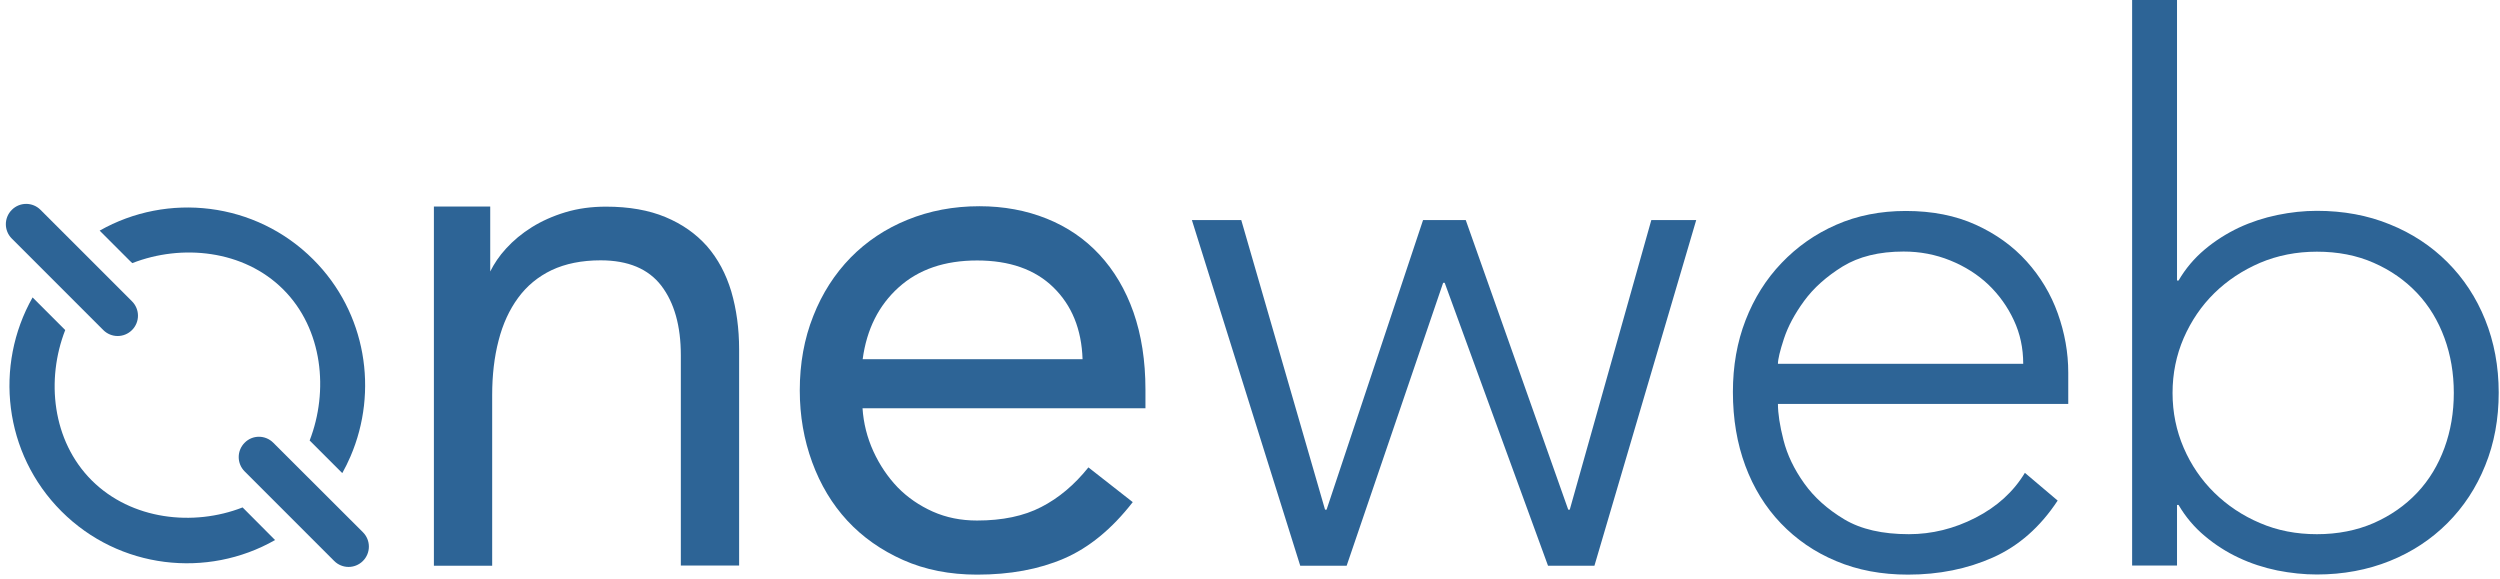 <svg width="285" height="66" viewBox="0 0 285 66" fill="none" xmlns="http://www.w3.org/2000/svg">
<path d="M129.134 57.242C126.75 60.31 124.127 62.456 121.281 63.679C118.436 64.903 115.146 65.508 111.394 65.508C108.263 65.508 105.449 64.951 102.953 63.839C100.458 62.726 98.328 61.231 96.595 59.356C94.862 57.48 93.527 55.255 92.589 52.695C91.651 50.136 91.174 47.402 91.174 44.509C91.174 41.441 91.683 38.611 92.716 36.02C93.734 33.429 95.164 31.22 96.977 29.36C98.789 27.516 100.95 26.07 103.462 25.052C105.958 24.035 108.692 23.51 111.648 23.51C114.43 23.51 116.99 23.987 119.326 24.925C121.663 25.863 123.666 27.23 125.335 29.026C127.004 30.823 128.308 33.016 129.214 35.591C130.12 38.182 130.581 41.123 130.581 44.414V46.544H98.328C98.439 48.245 98.852 49.882 99.567 51.456C100.283 53.013 101.205 54.38 102.333 55.557C103.462 56.717 104.813 57.639 106.339 58.323C107.881 59.006 109.55 59.34 111.378 59.34C114.271 59.34 116.719 58.831 118.706 57.798C120.693 56.781 122.49 55.27 124.079 53.283L129.134 57.242ZM123.412 40.948C123.3 37.531 122.188 34.812 120.089 32.762C117.991 30.711 115.082 29.694 111.394 29.694C107.69 29.694 104.718 30.711 102.445 32.762C100.172 34.812 98.805 37.531 98.344 40.948H123.412Z" fill="#2D6496"/>
<path d="M135.874 25.084H141.502L151.055 58.1H151.23L162.23 25.084H167.094L178.778 58.1H178.953L188.252 25.084H193.37L181.766 64.49H176.473L164.694 32.237H164.519L153.519 64.49H148.226L135.874 25.084Z" fill="#2D6496"/>
<path d="M234.573 57.066C232.586 60.087 230.122 62.249 227.197 63.552C224.272 64.856 221.045 65.507 217.516 65.507C214.496 65.507 211.778 64.999 209.33 63.965C206.882 62.948 204.784 61.501 203.019 59.657C201.255 57.814 199.904 55.62 198.966 53.093C198.028 50.565 197.551 47.767 197.551 44.684C197.551 41.727 198.028 38.993 198.998 36.497C199.967 34.001 201.334 31.824 203.099 29.98C204.863 28.136 206.93 26.673 209.33 25.624C211.714 24.575 214.369 24.05 217.262 24.05C220.282 24.05 222.937 24.575 225.242 25.624C227.547 26.673 229.486 28.072 231.044 29.805C232.602 31.538 233.794 33.509 234.589 35.734C235.383 37.959 235.781 40.201 235.781 42.474V46.05H202.685C202.685 47.132 202.892 48.514 203.321 50.184C203.75 51.868 204.529 53.49 205.674 55.095C206.802 56.685 208.328 58.052 210.236 59.197C212.143 60.341 214.607 60.897 217.612 60.897C220.219 60.897 222.762 60.278 225.21 59.022C227.658 57.766 229.534 56.065 230.837 53.903L234.573 57.066ZM230.646 41.457C230.646 39.692 230.297 38.039 229.581 36.513C228.866 34.971 227.896 33.62 226.688 32.459C225.464 31.299 224.018 30.377 222.333 29.694C220.648 29.01 218.883 28.676 217.008 28.676C214.226 28.676 211.905 29.248 210.061 30.377C208.217 31.522 206.755 32.825 205.674 34.303C204.593 35.782 203.83 37.212 203.369 38.611C202.908 40.01 202.685 40.964 202.685 41.472H230.646V41.457Z" fill="#2D6496"/>
<path d="M243.062 0H248.18V31.983H248.355C249.15 30.616 250.151 29.439 251.343 28.438C252.536 27.436 253.823 26.626 255.222 25.958C256.621 25.306 258.083 24.83 259.609 24.512C261.151 24.194 262.645 24.035 264.124 24.035C267.144 24.035 269.91 24.543 272.437 25.577C274.965 26.594 277.158 28.041 279.002 29.884C280.846 31.728 282.293 33.922 283.31 36.45C284.328 38.977 284.852 41.759 284.852 44.763C284.852 47.767 284.343 50.549 283.31 53.077C282.293 55.604 280.846 57.798 279.002 59.642C277.158 61.486 274.965 62.932 272.437 63.95C269.91 64.967 267.128 65.492 264.124 65.492C262.645 65.492 261.135 65.333 259.609 65.031C258.067 64.713 256.605 64.236 255.222 63.584C253.823 62.932 252.536 62.106 251.343 61.104C250.151 60.103 249.15 58.926 248.355 57.559H248.18V64.474H243.062V0ZM247.671 44.795C247.671 47.02 248.101 49.103 248.943 51.058C249.786 53.013 250.962 54.73 252.44 56.176C253.918 57.623 255.651 58.783 257.638 59.626C259.625 60.484 261.787 60.898 264.124 60.898C266.508 60.898 268.67 60.468 270.609 59.626C272.549 58.767 274.186 57.623 275.553 56.176C276.92 54.73 277.953 53.013 278.669 51.058C279.384 49.103 279.734 47.005 279.734 44.795C279.734 42.569 279.384 40.487 278.669 38.532C277.953 36.577 276.92 34.86 275.553 33.413C274.186 31.967 272.533 30.806 270.609 29.964C268.67 29.106 266.508 28.692 264.124 28.692C261.787 28.692 259.625 29.122 257.638 29.964C255.651 30.822 253.918 31.967 252.44 33.413C250.962 34.86 249.801 36.577 248.943 38.532C248.101 40.487 247.671 42.569 247.671 44.795Z" fill="#2D6496"/>
<path d="M83.37 33.239C82.766 31.22 81.844 29.503 80.604 28.072C79.348 26.658 77.774 25.545 75.867 24.75C73.959 23.955 71.702 23.558 69.079 23.558C67.426 23.558 65.9 23.765 64.469 24.194C63.039 24.623 61.767 25.195 60.639 25.895C59.494 26.61 58.524 27.421 57.698 28.327C56.919 29.169 56.331 30.059 55.886 30.95V23.542H49.464V64.49H56.108V45.049C56.108 42.776 56.347 40.694 56.839 38.818C57.316 36.942 58.063 35.321 59.065 33.954C60.066 32.587 61.338 31.538 62.896 30.791C64.454 30.059 66.313 29.678 68.475 29.678C71.607 29.678 73.912 30.648 75.39 32.571C76.868 34.51 77.615 37.149 77.615 40.503V64.474H84.26V39.835C84.26 37.451 83.958 35.257 83.37 33.239Z" fill="#2D6496"/>
<path d="M27.893 50.47C26.987 51.376 26.987 52.838 27.893 53.744L38.098 63.95C39.004 64.856 40.467 64.856 41.373 63.95C42.279 63.044 42.279 61.581 41.373 60.675L31.152 50.47C30.246 49.564 28.783 49.564 27.893 50.47Z" fill="#2D6496"/>
<path d="M1.347 23.924C0.44 24.83 0.44 26.292 1.347 27.198L11.774 37.626C12.68 38.532 14.143 38.532 15.049 37.626C15.955 36.72 15.955 35.257 15.049 34.351L4.621 23.924C3.715 23.017 2.253 23.017 1.347 23.924Z" fill="#2D6496"/>
<path d="M27.941 58.132L27.655 57.846C22.043 60.039 14.986 59.276 10.455 54.762C5.925 50.231 5.241 43.253 7.435 37.626L3.715 33.906C-0.672 41.663 0.409 51.694 7.006 58.291C13.602 64.887 23.633 65.968 31.358 61.565L27.941 58.132Z" fill="#2D6496"/>
<path d="M35.714 29.583C29.117 22.986 19.087 21.905 11.361 26.292L14.795 29.726L15.081 29.996C20.692 27.802 27.766 28.47 32.296 33C36.827 37.531 37.478 44.604 35.3 50.216L39.02 53.935C39.37 53.315 39.672 52.679 39.958 52.028C43.153 44.604 41.77 35.639 35.714 29.583Z" fill="#2D6496"/>
</svg>
